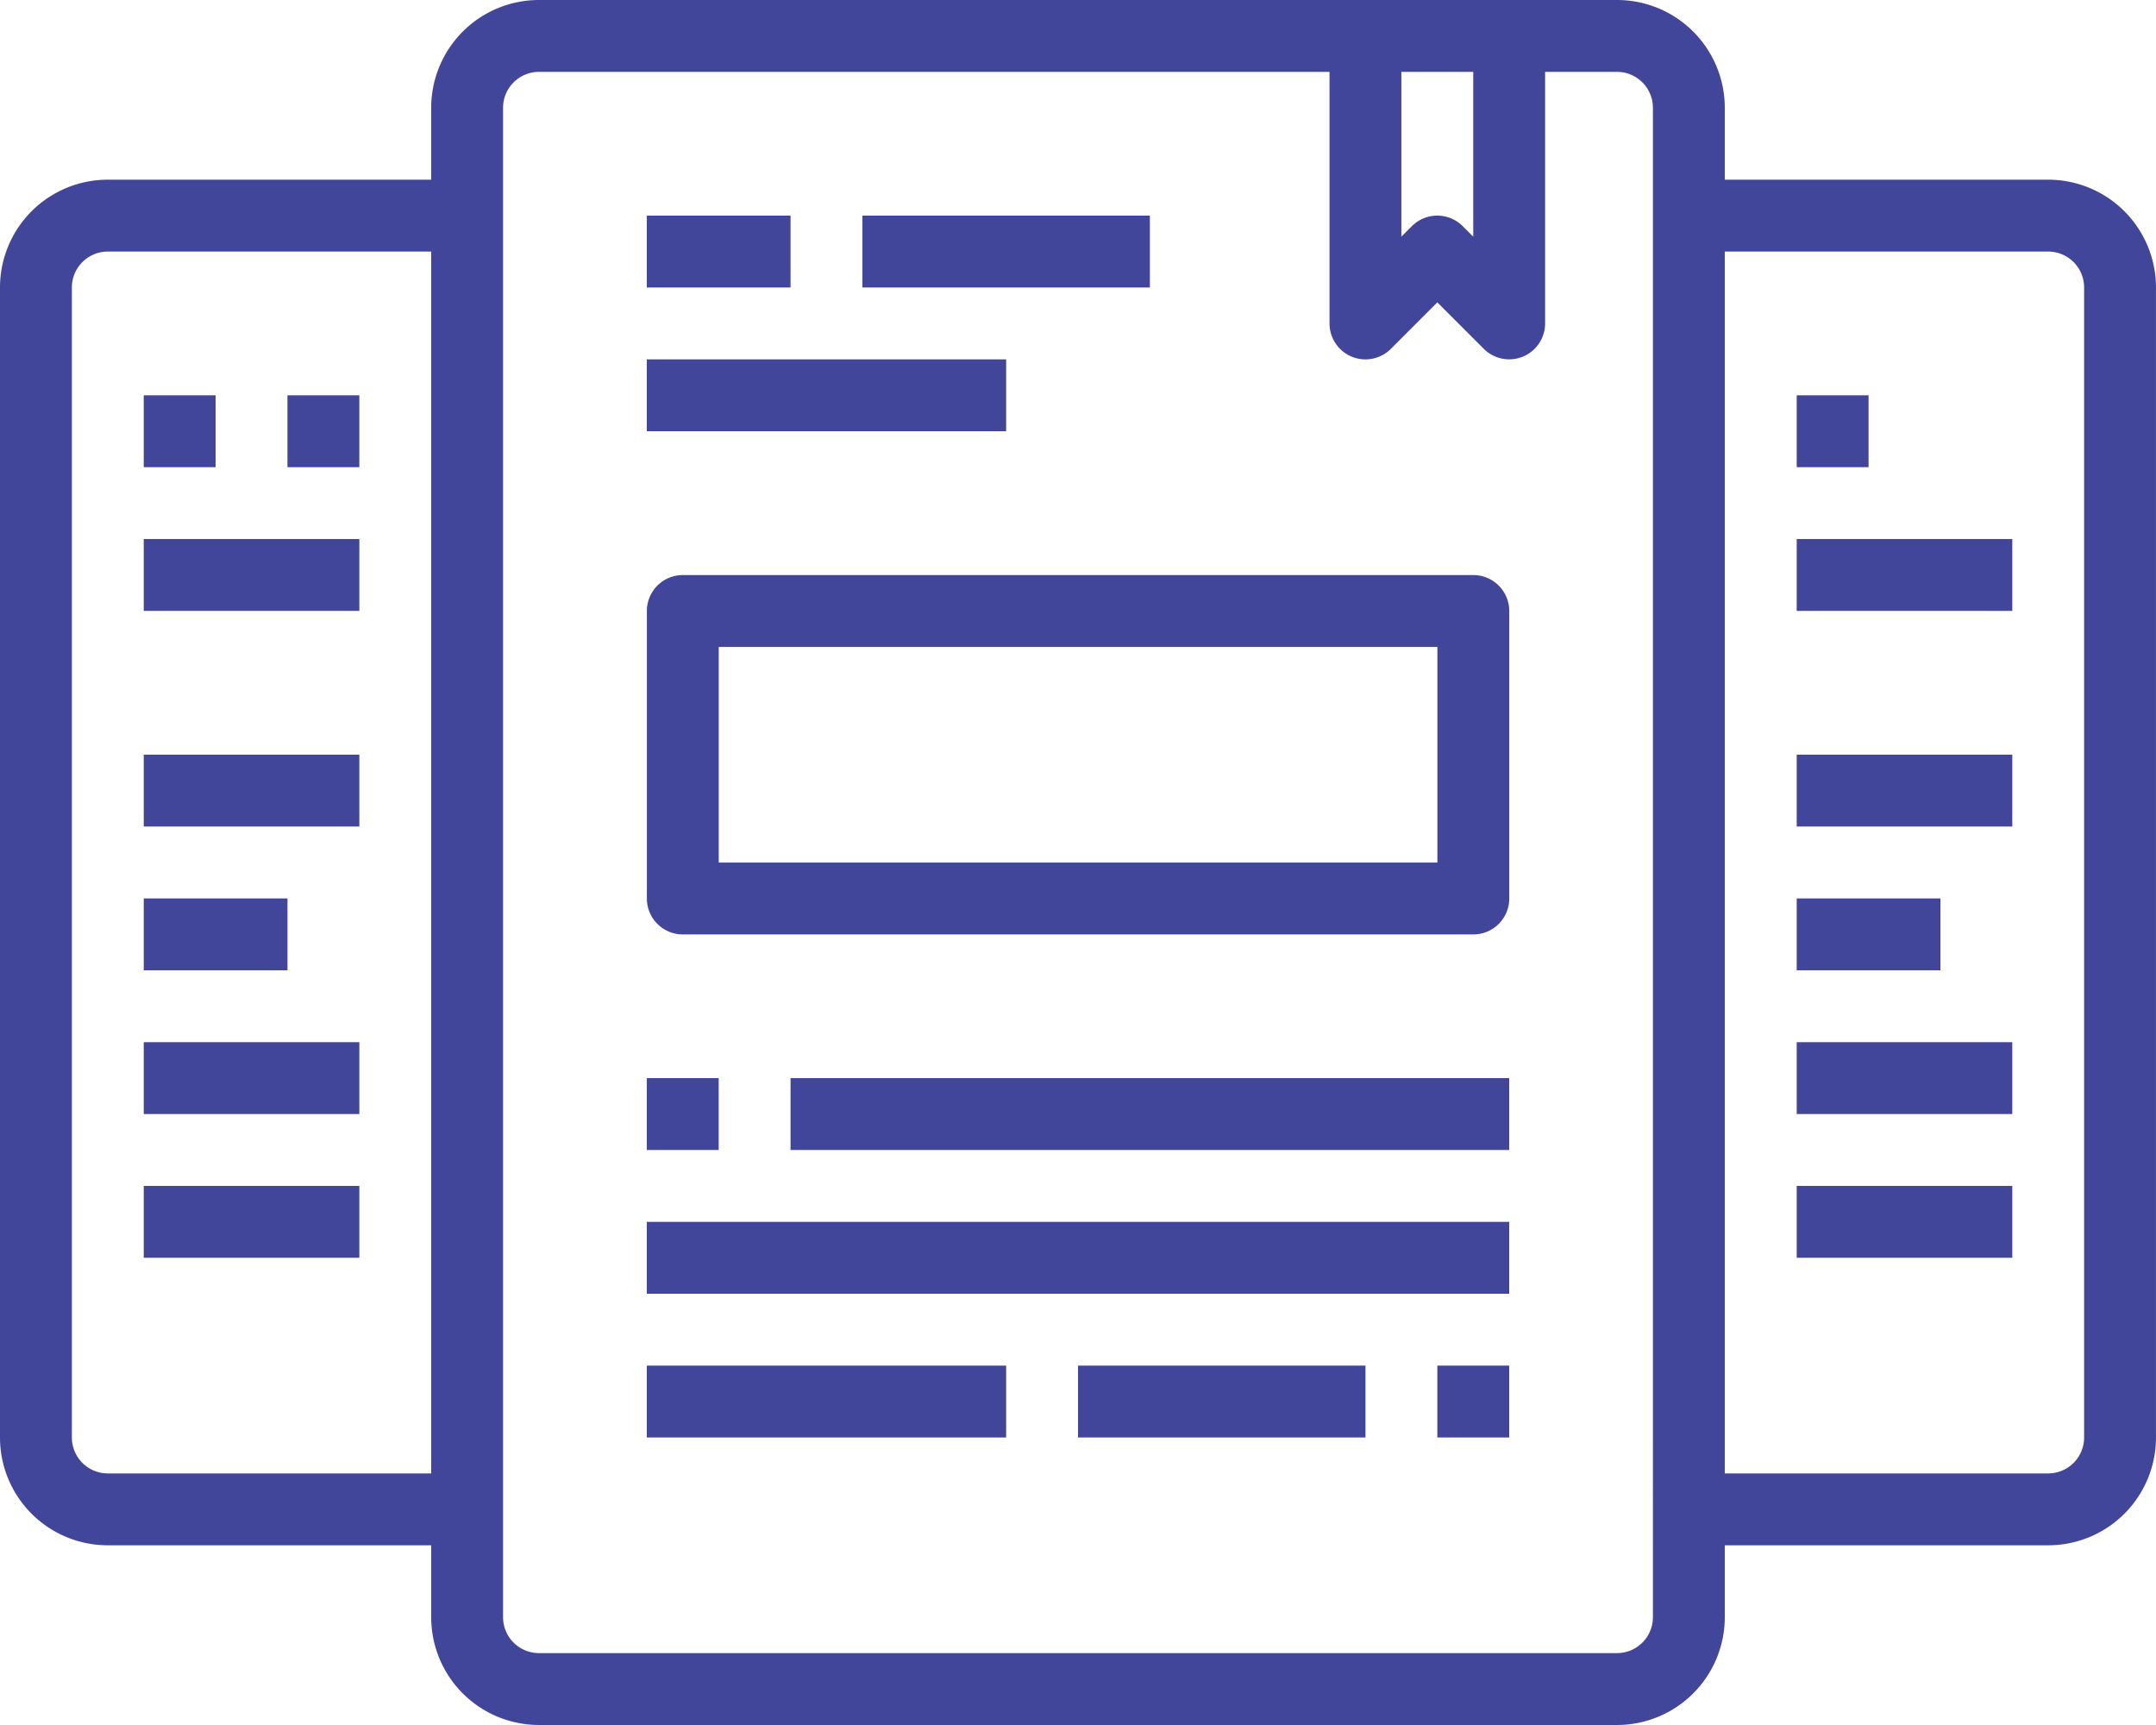 <?xml version="1.0" encoding="UTF-8"?> <svg xmlns="http://www.w3.org/2000/svg" xmlns:xlink="http://www.w3.org/1999/xlink" id="icon-february.2019" width="90.001" height="72" viewBox="0 0 90.001 72"><defs><clipPath id="clip-path"><rect id="Rectangle_213" data-name="Rectangle 213" width="90.001" height="72" fill="none"></rect></clipPath></defs><g id="Group_175" data-name="Group 175" transform="translate(0 0)" clip-path="url(#clip-path)"><path id="Path_4881" data-name="Path 4881" d="M85.5,7.5H72v-3A4.5,4.5,0,0,0,67.5,0h-45A4.5,4.5,0,0,0,18,4.5v3H4.5A4.5,4.5,0,0,0,0,12V60a4.5,4.5,0,0,0,4.5,4.5H18v3A4.5,4.5,0,0,0,22.5,72h45A4.5,4.5,0,0,0,72,67.5v-3H85.5A4.5,4.5,0,0,0,90,60V12a4.5,4.5,0,0,0-4.5-4.5M61.5,3V9.878l-.441-.439a1.5,1.5,0,0,0-2.121,0l-.439.439V3ZM4.5,61.5A1.5,1.5,0,0,1,3,60V12a1.5,1.5,0,0,1,1.5-1.5H18v51Zm64.5,6A1.5,1.5,0,0,1,67.5,69h-45A1.5,1.5,0,0,1,21,67.5V4.5A1.5,1.5,0,0,1,22.5,3h33V13.5a1.5,1.5,0,0,0,2.561,1.061L60,12.621,61.94,14.56A1.5,1.5,0,0,0,64.5,13.5V3h3A1.5,1.5,0,0,1,69,4.5ZM87,60a1.5,1.5,0,0,1-1.5,1.5H72v-51H85.5A1.5,1.5,0,0,1,87,12Z" transform="translate(0 0)" fill="#42469a"></path><path id="Path_4882" data-name="Path 4882" d="M54.3,17.6h-33a1.5,1.5,0,0,0-1.5,1.5v12a1.5,1.5,0,0,0,1.5,1.5h33a1.5,1.5,0,0,0,1.5-1.5v-12a1.5,1.5,0,0,0-1.5-1.5m-1.5,12h-30v-9h30Z" transform="translate(7.203 6.403)" fill="#42469a"></path><rect id="Rectangle_191" data-name="Rectangle 191" width="6" height="3" transform="translate(27.001 9)" fill="#42469a"></rect><rect id="Rectangle_192" data-name="Rectangle 192" width="12" height="3" transform="translate(36.001 9)" fill="#42469a"></rect><rect id="Rectangle_193" data-name="Rectangle 193" width="15" height="3" transform="translate(27.001 15)" fill="#42469a"></rect><rect id="Rectangle_194" data-name="Rectangle 194" width="3" height="3" transform="translate(27.001 45)" fill="#42469a"></rect><rect id="Rectangle_195" data-name="Rectangle 195" width="30" height="3" transform="translate(33.001 45)" fill="#42469a"></rect><rect id="Rectangle_196" data-name="Rectangle 196" width="36" height="3" transform="translate(27.001 51)" fill="#42469a"></rect><rect id="Rectangle_197" data-name="Rectangle 197" width="15" height="3" transform="translate(27.001 57)" fill="#42469a"></rect><rect id="Rectangle_198" data-name="Rectangle 198" width="12" height="3" transform="translate(45.001 57)" fill="#42469a"></rect><rect id="Rectangle_199" data-name="Rectangle 199" width="3" height="3" transform="translate(60.001 57)" fill="#42469a"></rect><rect id="Rectangle_200" data-name="Rectangle 200" width="3" height="3" transform="translate(6.001 16.5)" fill="#42469a"></rect><rect id="Rectangle_201" data-name="Rectangle 201" width="3" height="3" transform="translate(12 16.5)" fill="#42469a"></rect><rect id="Rectangle_202" data-name="Rectangle 202" width="9" height="3" transform="translate(6.001 22.499)" fill="#42469a"></rect><rect id="Rectangle_203" data-name="Rectangle 203" width="9" height="3" transform="translate(6.001 31.499)" fill="#42469a"></rect><rect id="Rectangle_204" data-name="Rectangle 204" width="6" height="3" transform="translate(6.001 37.5)" fill="#42469a"></rect><rect id="Rectangle_205" data-name="Rectangle 205" width="9" height="3" transform="translate(6.001 43.5)" fill="#42469a"></rect><rect id="Rectangle_206" data-name="Rectangle 206" width="9" height="3" transform="translate(6.001 49.499)" fill="#42469a"></rect><rect id="Rectangle_207" data-name="Rectangle 207" width="3" height="3" transform="translate(75.002 16.5)" fill="#42469a"></rect><rect id="Rectangle_208" data-name="Rectangle 208" width="9" height="3" transform="translate(75.002 22.499)" fill="#42469a"></rect><rect id="Rectangle_209" data-name="Rectangle 209" width="9" height="3" transform="translate(75.002 31.499)" fill="#42469a"></rect><rect id="Rectangle_210" data-name="Rectangle 210" width="6" height="3" transform="translate(75.002 37.5)" fill="#42469a"></rect><rect id="Rectangle_211" data-name="Rectangle 211" width="9" height="3" transform="translate(75.002 43.5)" fill="#42469a"></rect><rect id="Rectangle_212" data-name="Rectangle 212" width="9" height="3" transform="translate(75.002 49.499)" fill="#42469a"></rect></g></svg> 